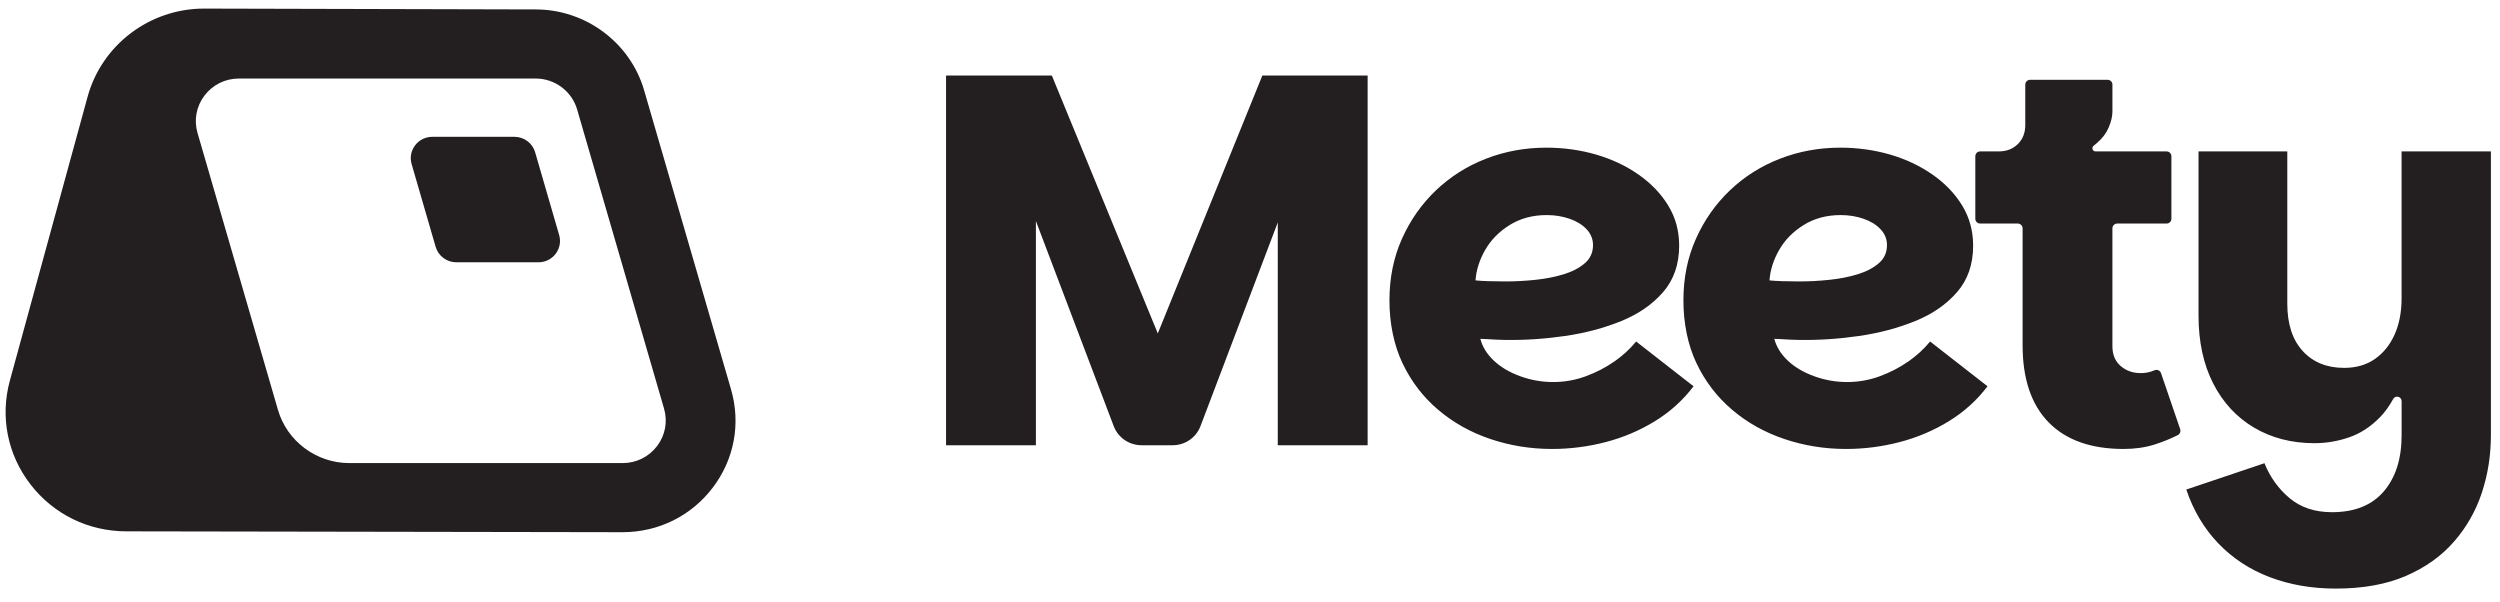 <svg width="274" height="66" viewBox="0 0 274 66" fill="none" xmlns="http://www.w3.org/2000/svg">
<g clipPath="url(#clip0_1_11)">
<path d="M56.383 14.995C57.435 14.995 58.362 15.686 58.653 16.688H58.65L61.284 25.759C61.719 27.256 60.587 28.747 59.014 28.747H50.018C48.965 28.747 48.039 28.056 47.748 27.054L45.114 17.984C44.679 16.487 45.811 14.996 47.383 14.995H56.383Z" fill="#231F20"/>
<path fill-rule="evenodd" clip-rule="evenodd" d="M58.715 1.034C64.195 1.034 69.081 4.678 70.595 9.895L80.125 42.688V42.691C81.207 46.422 80.477 50.344 78.119 53.446C75.761 56.548 72.16 58.328 68.241 58.328L13.844 58.235C9.692 58.235 5.865 56.361 3.342 53.093C0.819 49.825 -0.004 45.674 1.084 41.703L9.598 10.611C11.157 4.917 16.404 0.941 22.358 0.941L58.715 1.034ZM26.186 8.607C24.689 8.607 23.314 9.287 22.414 10.472C21.515 11.655 21.235 13.152 21.65 14.576L30.466 44.928C31.463 48.359 34.677 50.754 38.278 50.754H68.244C69.737 50.754 71.113 50.075 72.013 48.89H72.016C72.915 47.704 73.194 46.207 72.779 44.783L63.251 11.99C62.672 10 60.808 8.607 58.715 8.607H26.186Z" fill="#231F20"/>
<path d="M209.145 39.62C208.214 40.274 207.172 40.815 206.029 41.235C204.882 41.658 203.688 41.871 202.447 41.871C201.205 41.871 199.999 41.661 198.834 41.235C197.67 40.812 196.709 40.245 195.951 39.532C195.193 38.819 194.697 38.023 194.464 37.136C194.619 37.136 194.852 37.145 195.163 37.166C195.473 37.186 195.813 37.204 196.184 37.225C196.554 37.245 196.873 37.254 197.145 37.254C199.321 37.293 201.524 37.148 203.757 36.823C205.99 36.497 208.05 35.947 209.933 35.178C211.817 34.409 213.343 33.35 214.507 32.002C215.671 30.656 216.256 28.961 216.256 26.923C216.256 25.306 215.856 23.845 215.062 22.537C214.265 21.23 213.178 20.094 211.799 19.13C210.42 18.169 208.865 17.438 207.139 16.936C205.411 16.436 203.593 16.184 201.691 16.184C199.36 16.184 197.157 16.59 195.079 17.397C193.001 18.204 191.174 19.361 189.601 20.86C188.028 22.36 186.783 24.131 185.873 26.172C184.959 28.213 184.502 30.464 184.502 32.927C184.502 35.391 184.977 37.796 185.929 39.798C186.882 41.8 188.18 43.501 189.834 44.906C191.485 46.311 193.389 47.378 195.545 48.109C197.7 48.839 199.963 49.206 202.333 49.206C204.315 49.206 206.265 48.955 208.19 48.455C210.113 47.955 211.91 47.195 213.578 46.175C215.247 45.154 216.665 43.877 217.832 42.336L211.54 37.429C210.88 38.236 210.083 38.97 209.151 39.623L209.145 39.62ZM194.987 27.411C195.607 26.314 196.503 25.4 197.667 24.67C198.831 23.939 200.193 23.572 201.745 23.572C202.638 23.572 203.473 23.709 204.25 23.978C205.026 24.247 205.647 24.631 206.115 25.131C206.581 25.631 206.814 26.208 206.814 26.864C206.814 27.672 206.512 28.337 205.909 28.855C205.306 29.375 204.53 29.777 203.578 30.067C202.626 30.357 201.587 30.558 200.461 30.674C199.333 30.789 198.246 30.845 197.199 30.845C196.578 30.845 195.966 30.836 195.363 30.816C194.76 30.798 194.285 30.768 193.936 30.73C194.013 29.615 194.363 28.509 194.984 27.411H194.987ZM126.894 36.542L115.281 8.276H103.687V48.798H113.535V24.226L122.064 46.707C122.542 47.964 123.756 48.798 125.112 48.798H128.524C129.882 48.798 131.094 47.964 131.572 46.707L140.044 24.38V48.798H149.892V8.276H138.354L126.894 36.542ZM236.848 40.898C236.75 40.608 236.421 40.458 236.141 40.582C235.991 40.647 235.839 40.703 235.687 40.747C235.355 40.845 234.997 40.892 234.609 40.892C233.755 40.892 233.027 40.632 232.424 40.114C231.821 39.594 231.52 38.872 231.52 37.949V25.028C231.52 24.735 231.758 24.501 232.051 24.501H237.454C237.75 24.501 237.985 24.265 237.985 23.975V17.122C237.985 16.829 237.747 16.595 237.454 16.595H229.672C229.352 16.595 229.203 16.199 229.448 15.992L229.86 15.643C230.421 15.161 230.842 14.605 231.114 13.969C231.385 13.333 231.522 12.748 231.522 12.209V9.272C231.522 8.979 231.284 8.746 230.991 8.746H222.501C222.206 8.746 221.97 8.982 221.97 9.272V13.709C221.97 14.555 221.698 15.25 221.155 15.788C220.612 16.326 219.91 16.595 219.056 16.595H217.026C216.731 16.595 216.495 16.832 216.495 17.122V23.975C216.495 24.267 216.734 24.501 217.026 24.501H221.146C221.441 24.501 221.677 24.738 221.677 25.028V37.834C221.677 41.528 222.63 44.347 224.531 46.29C226.433 48.233 229.173 49.206 232.746 49.206C233.988 49.206 235.126 49.044 236.156 48.715C237.036 48.434 237.884 48.091 238.693 47.683C238.926 47.565 239.036 47.292 238.95 47.044L236.848 40.898ZM176.926 39.62C175.995 40.274 174.953 40.815 173.809 41.235C172.663 41.658 171.469 41.871 170.227 41.871C168.985 41.871 167.779 41.661 166.615 41.235C165.451 40.812 164.49 40.245 163.731 39.532C162.973 38.819 162.478 38.023 162.245 37.136C162.4 37.136 162.633 37.145 162.943 37.166C163.254 37.186 163.594 37.204 163.964 37.225C164.334 37.245 164.654 37.254 164.925 37.254C167.102 37.293 169.305 37.148 171.538 36.823C173.771 36.497 175.83 35.947 177.714 35.178C179.598 34.409 181.123 33.35 182.287 32.002C183.452 30.656 184.037 28.961 184.037 26.923C184.037 25.306 183.637 23.845 182.843 22.537C182.046 21.23 180.959 20.094 179.58 19.13C178.201 18.169 176.645 17.438 174.92 16.936C173.192 16.436 171.374 16.184 169.472 16.184C167.14 16.184 164.937 16.59 162.86 17.397C160.782 18.204 158.955 19.361 157.382 20.86C155.809 22.36 154.564 24.131 153.653 26.172C152.74 28.213 152.283 30.464 152.283 32.927C152.283 35.391 152.758 37.796 153.71 39.798C154.662 41.8 155.961 43.501 157.615 44.906C159.266 46.311 161.17 47.378 163.325 48.109C165.481 48.839 167.744 49.206 170.114 49.206C172.096 49.206 174.045 48.955 175.971 48.455C177.893 47.955 179.69 47.195 181.359 46.175C183.028 45.154 184.446 43.877 185.613 42.336L179.32 37.429C178.66 38.236 177.863 38.97 176.932 39.623L176.926 39.62ZM162.767 27.411C163.388 26.314 164.284 25.4 165.448 24.67C166.612 23.939 167.973 23.572 169.526 23.572C170.418 23.572 171.254 23.709 172.03 23.978C172.806 24.247 173.427 24.631 173.896 25.131C174.362 25.631 174.595 26.208 174.595 26.864C174.595 27.672 174.293 28.337 173.69 28.855C173.087 29.375 172.311 29.777 171.359 30.067C170.406 30.357 169.367 30.558 168.242 30.674C167.114 30.789 166.027 30.845 164.979 30.845C164.358 30.845 163.746 30.836 163.143 30.816C162.54 30.798 162.066 30.768 161.716 30.73C161.794 29.615 162.143 28.509 162.764 27.411H162.767ZM263.213 16.59V32.697C263.213 34.196 262.96 35.515 262.455 36.651C261.951 37.787 261.231 38.683 260.3 39.337C259.369 39.99 258.24 40.319 256.921 40.319C255.016 40.319 253.503 39.703 252.377 38.47C251.249 37.24 250.688 35.506 250.688 33.273V16.59H240.959V34.601C240.959 37.45 241.493 39.922 242.562 42.019C243.63 44.116 245.126 45.734 247.049 46.87C248.971 48.005 251.174 48.573 253.661 48.573C254.941 48.573 256.204 48.363 257.449 47.937C258.691 47.514 259.828 46.775 260.858 45.716C261.389 45.169 261.867 44.507 262.294 43.729C262.536 43.285 263.216 43.459 263.216 43.962V47.707C263.216 50.286 262.566 52.332 261.264 53.855C259.963 55.376 258.07 56.136 255.583 56.136C253.718 56.136 252.174 55.624 250.95 54.607C249.726 53.586 248.804 52.306 248.183 50.768L239.618 53.654C240.395 55.964 241.571 57.934 243.144 59.573C244.717 61.208 246.601 62.438 248.795 63.267C250.989 64.095 253.389 64.509 255.989 64.509C258.98 64.509 261.545 64.047 263.679 63.125C265.814 62.202 267.572 60.951 268.951 59.371C270.33 57.792 271.348 56.003 272.011 54.003C272.671 52.001 273.002 49.904 273.002 47.712V16.59H263.213Z" fill="#231F20"/>
</g>
<defs>
<clipPath id="clip0_1_11">
<rect width="274" height="65" fill="white" transform="translate(0 0.5)"/>
</clipPath>
</defs>
</svg>
